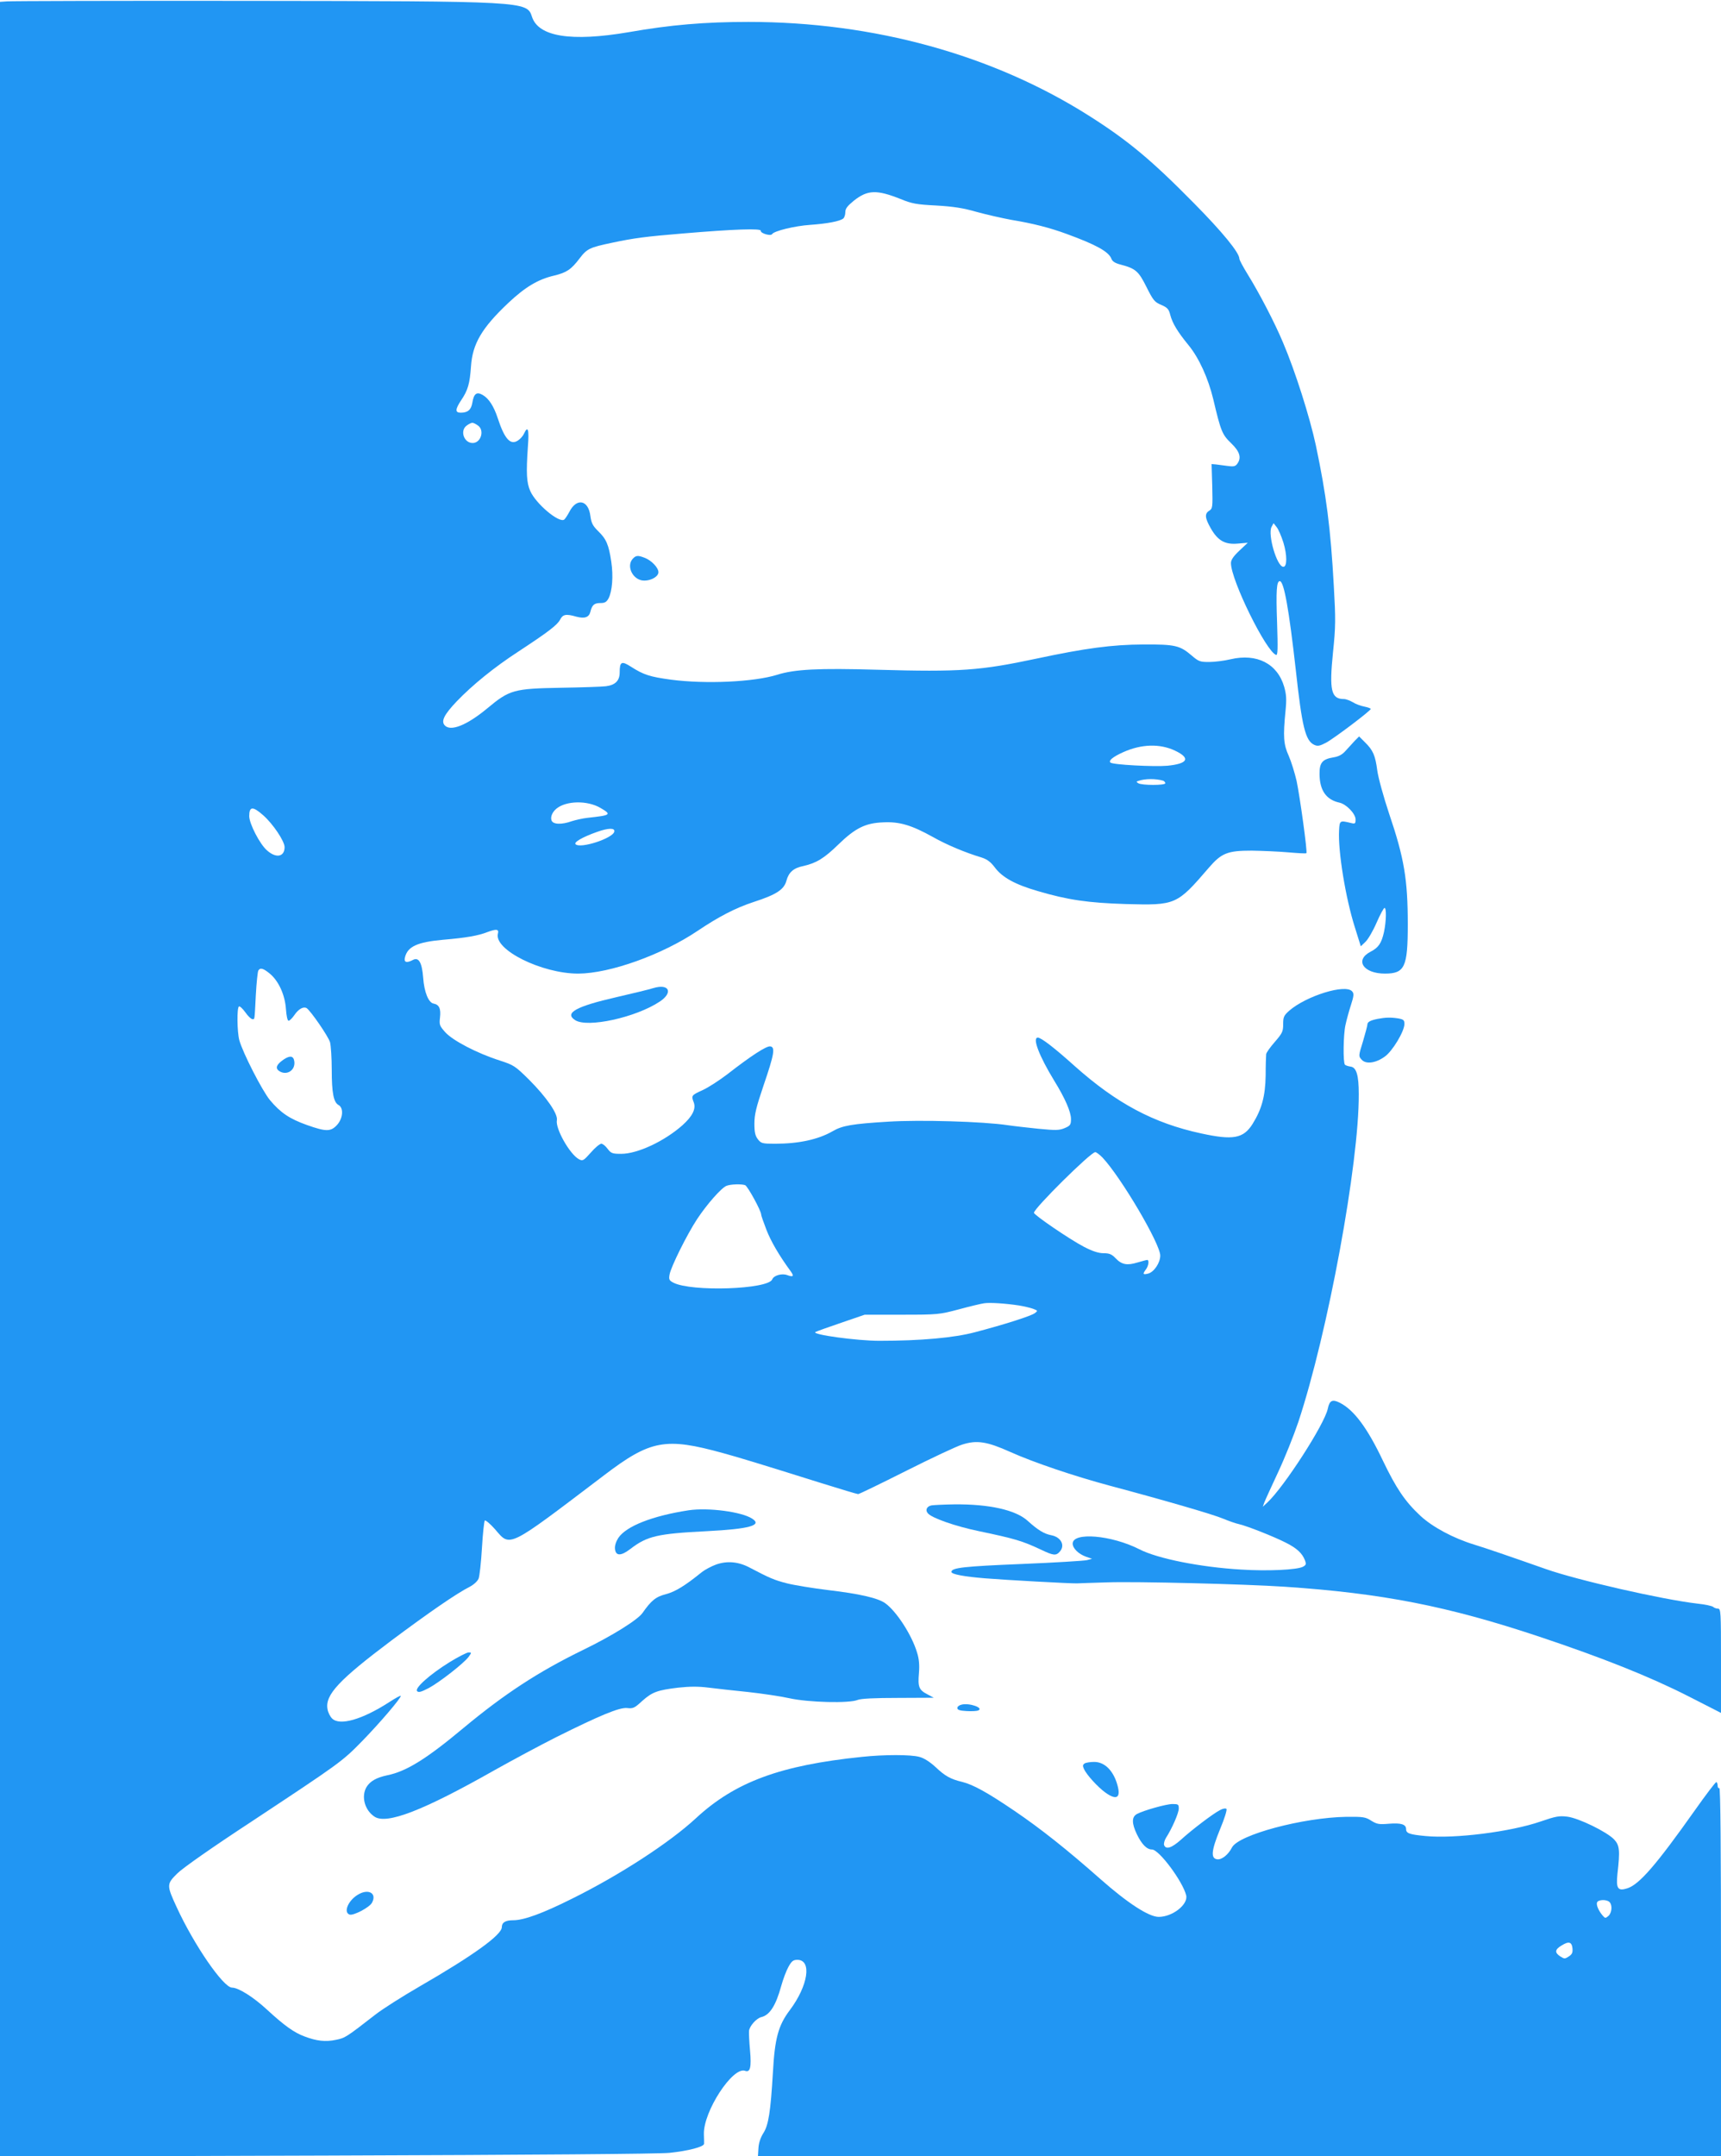 <?xml version="1.0" standalone="no"?>
<!DOCTYPE svg PUBLIC "-//W3C//DTD SVG 20010904//EN"
 "http://www.w3.org/TR/2001/REC-SVG-20010904/DTD/svg10.dtd">
<svg version="1.0" xmlns="http://www.w3.org/2000/svg"
 width="1022pt" height="1280pt" viewBox="0 0 1022 1280"
 preserveAspectRatio="xMidYMid meet">
<g transform="translate(0,1280) scale(0.1,-0.1)"
fill="#2196f3" stroke="none">
<path d="M43 12792 l-43 -3 0 -6396 0 -6396 1938 6 c1245 4 1973 10 2037 16
114 12 205 36 206 54 0 7 0 32 -1 57 -4 134 172 404 245 376 30 -11 38 21 29
121 -5 54 -7 106 -6 116 3 29 44 75 73 82 50 12 86 68 118 184 11 40 30 91 43
114 19 35 29 42 53 42 88 0 64 -154 -45 -299 -68 -90 -89 -167 -100 -368 -14
-235 -26 -314 -57 -362 -16 -25 -27 -57 -29 -88 l-3 -48 2859 0 2860 0 0 1096
c0 727 -3 1093 -10 1089 -5 -3 -10 3 -10 14 0 12 -4 21 -8 21 -5 0 -62 -75
-127 -167 -230 -325 -329 -439 -400 -463 -58 -19 -69 -2 -60 85 16 140 13 170
-20 205 -43 45 -211 127 -278 135 -48 6 -69 2 -159 -29 -177 -61 -509 -103
-683 -86 -95 9 -115 16 -115 41 0 28 -29 38 -102 32 -58 -5 -71 -3 -105 18
-34 22 -48 24 -148 23 -256 -4 -640 -106 -679 -182 -22 -43 -61 -74 -88 -70
-39 5 -35 51 17 178 26 62 43 116 38 121 -5 5 -22 2 -38 -7 -41 -21 -165 -115
-231 -175 -56 -50 -90 -61 -101 -33 -3 9 2 28 11 43 35 54 76 147 76 174 0 25
-3 27 -38 27 -36 0 -171 -38 -210 -59 -32 -17 -32 -55 -1 -120 29 -60 59 -91
90 -91 42 0 183 -190 203 -272 13 -54 -81 -128 -163 -128 -59 0 -185 82 -348
226 -197 174 -352 297 -508 403 -162 110 -246 156 -310 172 -71 17 -103 35
-161 90 -33 30 -67 52 -95 59 -51 14 -207 14 -340 0 -486 -50 -754 -149 -987
-365 -157 -145 -452 -337 -737 -478 -172 -86 -284 -127 -347 -127 -46 0 -68
-13 -68 -41 0 -46 -171 -169 -490 -353 -102 -59 -218 -133 -258 -164 -178
-138 -182 -141 -238 -152 -60 -13 -114 -7 -185 20 -63 23 -122 66 -223 159
-81 75 -170 131 -208 131 -51 0 -225 252 -329 478 -60 130 -60 137 4 200 32
32 209 156 438 306 529 350 540 357 661 481 105 108 228 252 228 267 0 4 -32
-13 -70 -38 -160 -103 -293 -141 -338 -96 -12 12 -24 36 -27 55 -16 85 68 174
381 409 224 167 385 278 462 317 25 13 47 33 54 49 6 15 15 97 20 182 5 85 13
159 17 163 4 4 32 -19 61 -52 92 -107 69 -118 645 319 278 212 366 228 710
133 91 -25 204 -59 580 -177 115 -36 215 -66 221 -66 6 0 134 62 285 138 151
76 300 146 333 156 87 28 148 18 286 -44 138 -62 378 -143 590 -200 330 -88
615 -171 674 -196 33 -14 77 -29 96 -33 47 -11 202 -72 275 -109 66 -33 98
-63 114 -104 9 -24 7 -29 -11 -39 -35 -19 -211 -27 -368 -17 -241 14 -496 65
-603 120 -167 85 -397 104 -397 34 0 -28 35 -62 80 -78 l35 -12 -30 -8 c-17
-4 -192 -15 -390 -23 -340 -14 -415 -22 -415 -47 0 -14 76 -28 200 -38 121
-10 505 -31 545 -30 11 1 92 3 180 6 172 6 816 -10 1055 -26 580 -39 966 -115
1507 -295 380 -127 659 -238 891 -356 l192 -98 0 310 c0 291 -1 309 -18 309
-10 0 -23 5 -28 10 -6 6 -48 15 -95 20 -207 24 -712 139 -899 205 -219 77
-359 125 -425 145 -124 38 -248 104 -321 172 -91 85 -143 163 -221 325 -93
196 -172 302 -256 345 -45 23 -62 14 -72 -35 -19 -92 -260 -465 -359 -557
l-27 -25 9 25 c5 14 42 94 81 178 40 85 94 220 121 300 175 528 361 1535 359
1947 0 112 -14 159 -49 163 -14 2 -29 7 -33 11 -12 11 -10 179 3 236 6 28 20
80 32 117 18 55 19 70 8 82 -38 47 -273 -26 -375 -115 -31 -28 -35 -37 -35
-79 0 -44 -5 -54 -50 -106 -27 -31 -51 -64 -51 -73 -1 -9 -3 -65 -3 -126 -2
-122 -23 -200 -78 -288 -54 -86 -116 -97 -304 -56 -284 61 -504 179 -753 401
-119 107 -198 168 -218 168 -34 0 8 -109 97 -255 65 -105 100 -186 100 -228 0
-34 -4 -40 -37 -54 -33 -14 -53 -14 -158 -4 -66 7 -147 16 -180 21 -146 22
-522 33 -710 21 -214 -13 -273 -23 -331 -57 -85 -49 -201 -74 -341 -74 -76 0
-83 2 -102 26 -16 21 -21 41 -21 93 0 54 10 96 54 226 64 187 71 229 40 233
-23 3 -114 -56 -254 -165 -47 -36 -113 -79 -148 -95 -66 -30 -68 -32 -52 -73
14 -38 -8 -82 -67 -135 -107 -95 -267 -170 -364 -170 -53 0 -60 3 -81 30 -12
17 -29 30 -37 30 -9 0 -37 -23 -62 -52 -44 -49 -48 -52 -71 -40 -54 29 -141
182 -131 232 7 37 -62 137 -165 240 -83 82 -91 87 -174 114 -135 43 -278 118
-323 167 -35 39 -37 45 -32 89 6 52 -5 76 -38 82 -30 5 -56 68 -62 154 -7 89
-26 124 -61 105 -38 -20 -55 -14 -47 16 16 64 73 90 227 104 132 11 208 24
261 45 54 20 71 19 64 -8 -26 -96 260 -238 477 -238 189 1 498 112 709 254
125 84 225 136 332 171 136 44 181 74 195 126 14 51 42 76 102 88 75 17 122
45 206 127 101 98 161 128 267 132 97 5 169 -17 295 -87 81 -46 193 -93 290
-122 33 -11 53 -26 78 -59 44 -59 120 -101 255 -140 179 -53 300 -70 522 -77
298 -8 303 -6 494 216 75 87 111 101 254 101 62 -1 159 -5 216 -10 58 -5 107
-8 109 -5 7 6 -38 332 -58 428 -11 48 -32 116 -47 150 -31 68 -34 114 -19 267
7 69 5 97 -8 143 -40 137 -162 200 -319 163 -38 -9 -95 -16 -127 -16 -54 0
-62 3 -104 39 -69 59 -98 66 -286 65 -187 -1 -344 -22 -635 -84 -334 -71 -451
-80 -945 -66 -351 10 -491 3 -595 -30 -139 -43 -424 -56 -630 -29 -126 17
-163 29 -238 77 -56 36 -67 30 -67 -34 0 -49 -26 -75 -82 -82 -24 -3 -144 -7
-268 -9 -279 -5 -304 -12 -436 -122 -123 -102 -220 -140 -254 -100 -21 25 -2
63 72 141 92 96 223 203 368 297 175 115 229 156 246 188 16 32 35 36 97 18
49 -13 75 -4 83 29 10 41 23 52 60 52 26 0 36 6 48 28 22 43 29 132 16 218
-15 101 -30 135 -78 181 -32 32 -40 47 -46 90 -12 96 -82 109 -125 24 -12 -22
-25 -42 -31 -46 -32 -20 -168 95 -201 170 -22 50 -25 105 -14 265 8 101 0 126
-23 76 -6 -14 -22 -32 -36 -41 -45 -30 -80 9 -121 135 -23 69 -52 114 -88 135
-36 21 -53 9 -62 -46 -7 -42 -27 -59 -69 -59 -34 0 -33 20 2 73 41 60 52 100
59 202 9 134 64 228 222 377 101 95 177 140 272 162 74 18 101 36 151 102 44
58 60 65 193 93 131 28 203 37 420 55 308 26 466 31 463 16 -3 -15 59 -33 67
-20 11 19 136 49 225 55 100 7 177 21 198 38 6 5 12 22 12 37 0 22 12 37 51
69 81 64 135 66 276 10 68 -28 95 -33 213 -39 103 -6 160 -15 240 -38 58 -16
151 -37 205 -47 128 -21 230 -47 330 -84 175 -64 249 -105 265 -147 6 -16 22
-26 52 -34 92 -24 109 -39 156 -133 40 -80 49 -91 88 -107 37 -16 45 -25 54
-61 13 -49 44 -100 108 -178 63 -77 117 -197 147 -321 45 -191 53 -210 106
-261 52 -50 63 -87 36 -123 -11 -15 -22 -17 -58 -12 -24 3 -55 7 -69 9 l-25 2
4 -132 c3 -125 2 -132 -18 -145 -28 -17 -26 -43 9 -104 42 -74 85 -98 161 -91
l59 5 -50 -47 c-36 -34 -50 -55 -50 -74 0 -101 209 -525 268 -545 10 -3 11 35
6 190 -7 191 -3 248 16 248 25 0 55 -171 95 -527 37 -338 57 -421 110 -445 20
-9 32 -7 70 13 47 25 264 189 265 200 0 4 -17 10 -37 14 -21 4 -52 15 -69 26
-17 10 -41 19 -53 19 -76 0 -88 51 -65 277 16 154 16 198 5 391 -19 347 -45
545 -107 839 -36 167 -122 439 -195 610 -48 115 -141 294 -210 405 -27 44 -49
85 -49 92 0 36 -101 159 -269 329 -252 256 -391 372 -621 518 -573 364 -1281
559 -2025 559 -257 0 -462 -17 -712 -61 -341 -58 -536 -27 -574 92 -30 92 -36
92 -1694 94 -759 1 -1399 -1 -1422 -3z m2795 -2518 c41 -28 18 -104 -31 -104
-53 0 -77 75 -35 104 12 9 27 16 33 16 6 0 21 -7 33 -16z m4783 -694 c23 -75
23 -145 0 -145 -38 0 -94 192 -70 237 l12 22 18 -23 c11 -13 28 -54 40 -91z
m-644 -1236 c95 -45 78 -78 -45 -90 -79 -7 -326 6 -338 19 -12 12 15 34 77 62
108 48 216 51 306 9z m-69 -179 c6 -3 12 -9 12 -15 0 -13 -139 -13 -160 0 -13
8 -13 10 0 14 40 14 105 14 148 1z m-3343 -161 c69 -40 64 -44 -74 -59 -30 -3
-72 -13 -95 -20 -61 -22 -113 -20 -121 5 -7 21 5 49 29 69 58 48 184 50 261 5z
m-2002 -44 c58 -51 127 -154 127 -189 0 -58 -50 -68 -104 -20 -43 37 -106 159
-106 204 0 58 21 60 83 5z m2085 -97 c-8 -40 -202 -103 -230 -75 -12 12 42 43
127 73 67 24 108 25 103 2z m-2046 -843 c52 -43 90 -125 96 -210 3 -42 9 -70
16 -70 6 0 22 16 35 35 24 35 53 51 72 40 24 -16 129 -168 139 -203 5 -20 10
-93 10 -162 0 -138 11 -194 40 -210 32 -17 27 -80 -9 -119 -37 -40 -65 -40
-178 0 -104 37 -157 73 -220 148 -46 56 -161 280 -182 356 -13 49 -15 192 -2
200 5 3 22 -13 38 -35 15 -22 34 -40 41 -40 15 0 13 -17 21 140 4 75 11 141
15 148 11 19 29 14 68 -18z m4945 -1092 c110 -117 343 -512 343 -582 0 -43
-37 -98 -72 -107 -31 -8 -34 -3 -13 25 16 21 20 56 8 56 -5 0 -30 -7 -58 -15
-62 -19 -94 -13 -130 25 -23 24 -37 30 -71 30 -30 0 -65 11 -117 38 -83 43
-297 189 -297 202 0 26 337 360 364 360 7 0 26 -15 43 -32z m-2122 -164 c15
-6 95 -152 95 -174 0 -6 14 -46 31 -90 26 -68 76 -154 145 -248 21 -29 14 -35
-21 -22 -32 12 -80 -2 -89 -25 -23 -60 -480 -75 -587 -20 -25 13 -28 19 -23
48 8 46 104 239 164 330 59 89 144 185 174 197 25 10 88 12 111 4z m1625 -714
c30 -5 69 -14 85 -20 29 -11 29 -12 10 -26 -23 -17 -183 -68 -355 -113 -124
-33 -321 -51 -568 -51 -134 0 -403 37 -380 52 7 4 76 29 153 55 l140 48 220 0
c215 0 223 1 340 32 66 18 134 34 150 36 34 5 125 -1 205 -13z m3508 -3542
c18 -18 14 -63 -6 -82 -18 -15 -20 -15 -34 1 -25 29 -40 64 -34 79 7 17 57 19
74 2z m-220 -275 c2 -25 -2 -35 -22 -48 -23 -15 -26 -15 -50 0 -35 23 -33 41
7 65 43 27 61 22 65 -17z"/>
<path d="M1686 6511 c-43 -29 -53 -51 -30 -68 43 -31 98 0 92 54 -4 34 -24 39
-62 14z"/>
<path d="M3757 9482 c-36 -40 -5 -114 52 -127 43 -9 101 18 101 48 0 27 -42
71 -83 86 -39 15 -51 14 -70 -7z"/>
<path d="M8045 8402 c-14 -15 -38 -41 -54 -59 -20 -23 -41 -34 -71 -39 -68
-11 -85 -32 -84 -101 1 -96 40 -151 118 -168 41 -9 96 -66 96 -100 0 -25 -3
-27 -27 -21 -66 16 -68 16 -71 -44 -7 -121 38 -400 94 -576 l35 -112 28 27
c15 14 45 65 66 114 21 48 42 87 47 87 12 0 10 -80 -3 -142 -15 -68 -33 -94
-80 -118 -96 -50 -43 -130 85 -130 118 0 136 38 136 292 0 266 -21 393 -111
658 -32 96 -64 211 -70 255 -12 91 -25 121 -74 169 l-34 34 -26 -26z"/>
<path d="M3880 6934 c-25 -8 -124 -32 -220 -54 -240 -55 -310 -94 -245 -136
73 -48 362 16 503 110 81 54 56 108 -38 80z"/>
<path d="M8180 6751 c-43 -9 -60 -18 -60 -34 0 -7 -12 -51 -26 -99 -27 -87
-27 -88 -8 -109 25 -28 83 -21 137 18 45 31 117 150 117 194 0 23 -5 27 -37
33 -45 7 -75 6 -123 -3z"/>
<path d="M5532 3863 c-28 -5 -39 -28 -22 -47 23 -28 163 -77 303 -106 215 -45
258 -58 369 -110 73 -35 89 -37 111 -12 34 37 8 87 -51 98 -41 8 -77 29 -139
85 -71 65 -229 100 -436 98 -62 -1 -122 -4 -135 -6z"/>
<path d="M4090 3834 c-215 -33 -371 -94 -418 -164 -14 -22 -22 -46 -20 -65 4
-43 35 -44 91 -1 100 77 160 91 457 106 252 13 328 35 267 74 -62 41 -260 67
-377 50z"/>
<path d="M4253 3512 c-28 -10 -67 -31 -85 -45 -100 -81 -157 -116 -213 -131
-60 -15 -88 -38 -139 -111 -28 -41 -180 -136 -353 -220 -267 -130 -468 -262
-710 -463 -219 -183 -339 -258 -452 -281 -66 -14 -103 -35 -125 -71 -32 -56
-10 -137 48 -175 72 -48 289 36 711 275 105 59 271 148 370 198 261 130 371
175 417 172 39 -4 45 -1 94 44 58 51 88 62 212 77 67 7 117 8 180 0 48 -6 154
-18 235 -26 81 -9 191 -25 245 -37 112 -25 356 -31 405 -10 19 8 101 12 240
12 l212 1 -37 20 c-51 26 -58 44 -51 125 4 49 1 85 -11 123 -31 104 -122 245
-189 293 -43 31 -152 56 -338 78 -91 11 -201 29 -245 40 -75 19 -105 32 -219
92 -68 37 -136 43 -202 20z"/>
<path d="M2671 2933 c-118 -73 -211 -156 -194 -173 9 -9 24 -5 70 19 66 36
208 147 236 185 18 25 18 26 0 26 -11 0 -61 -26 -112 -57z"/>
<path d="M5710 2680 c-14 -3 -25 -12 -25 -20 0 -11 15 -16 54 -18 29 -2 61 0
69 3 38 15 -51 47 -98 35z"/>
<path d="M6441 2331 c-12 -8 -12 -15 -4 -33 16 -35 82 -107 126 -139 73 -53
98 -30 67 62 -26 75 -75 119 -132 119 -24 0 -49 -4 -57 -9z"/>
<path d="M2124 1551 c-57 -35 -85 -103 -49 -117 22 -9 119 42 134 70 31 57
-22 86 -85 47z"/>
</g>
</svg>
